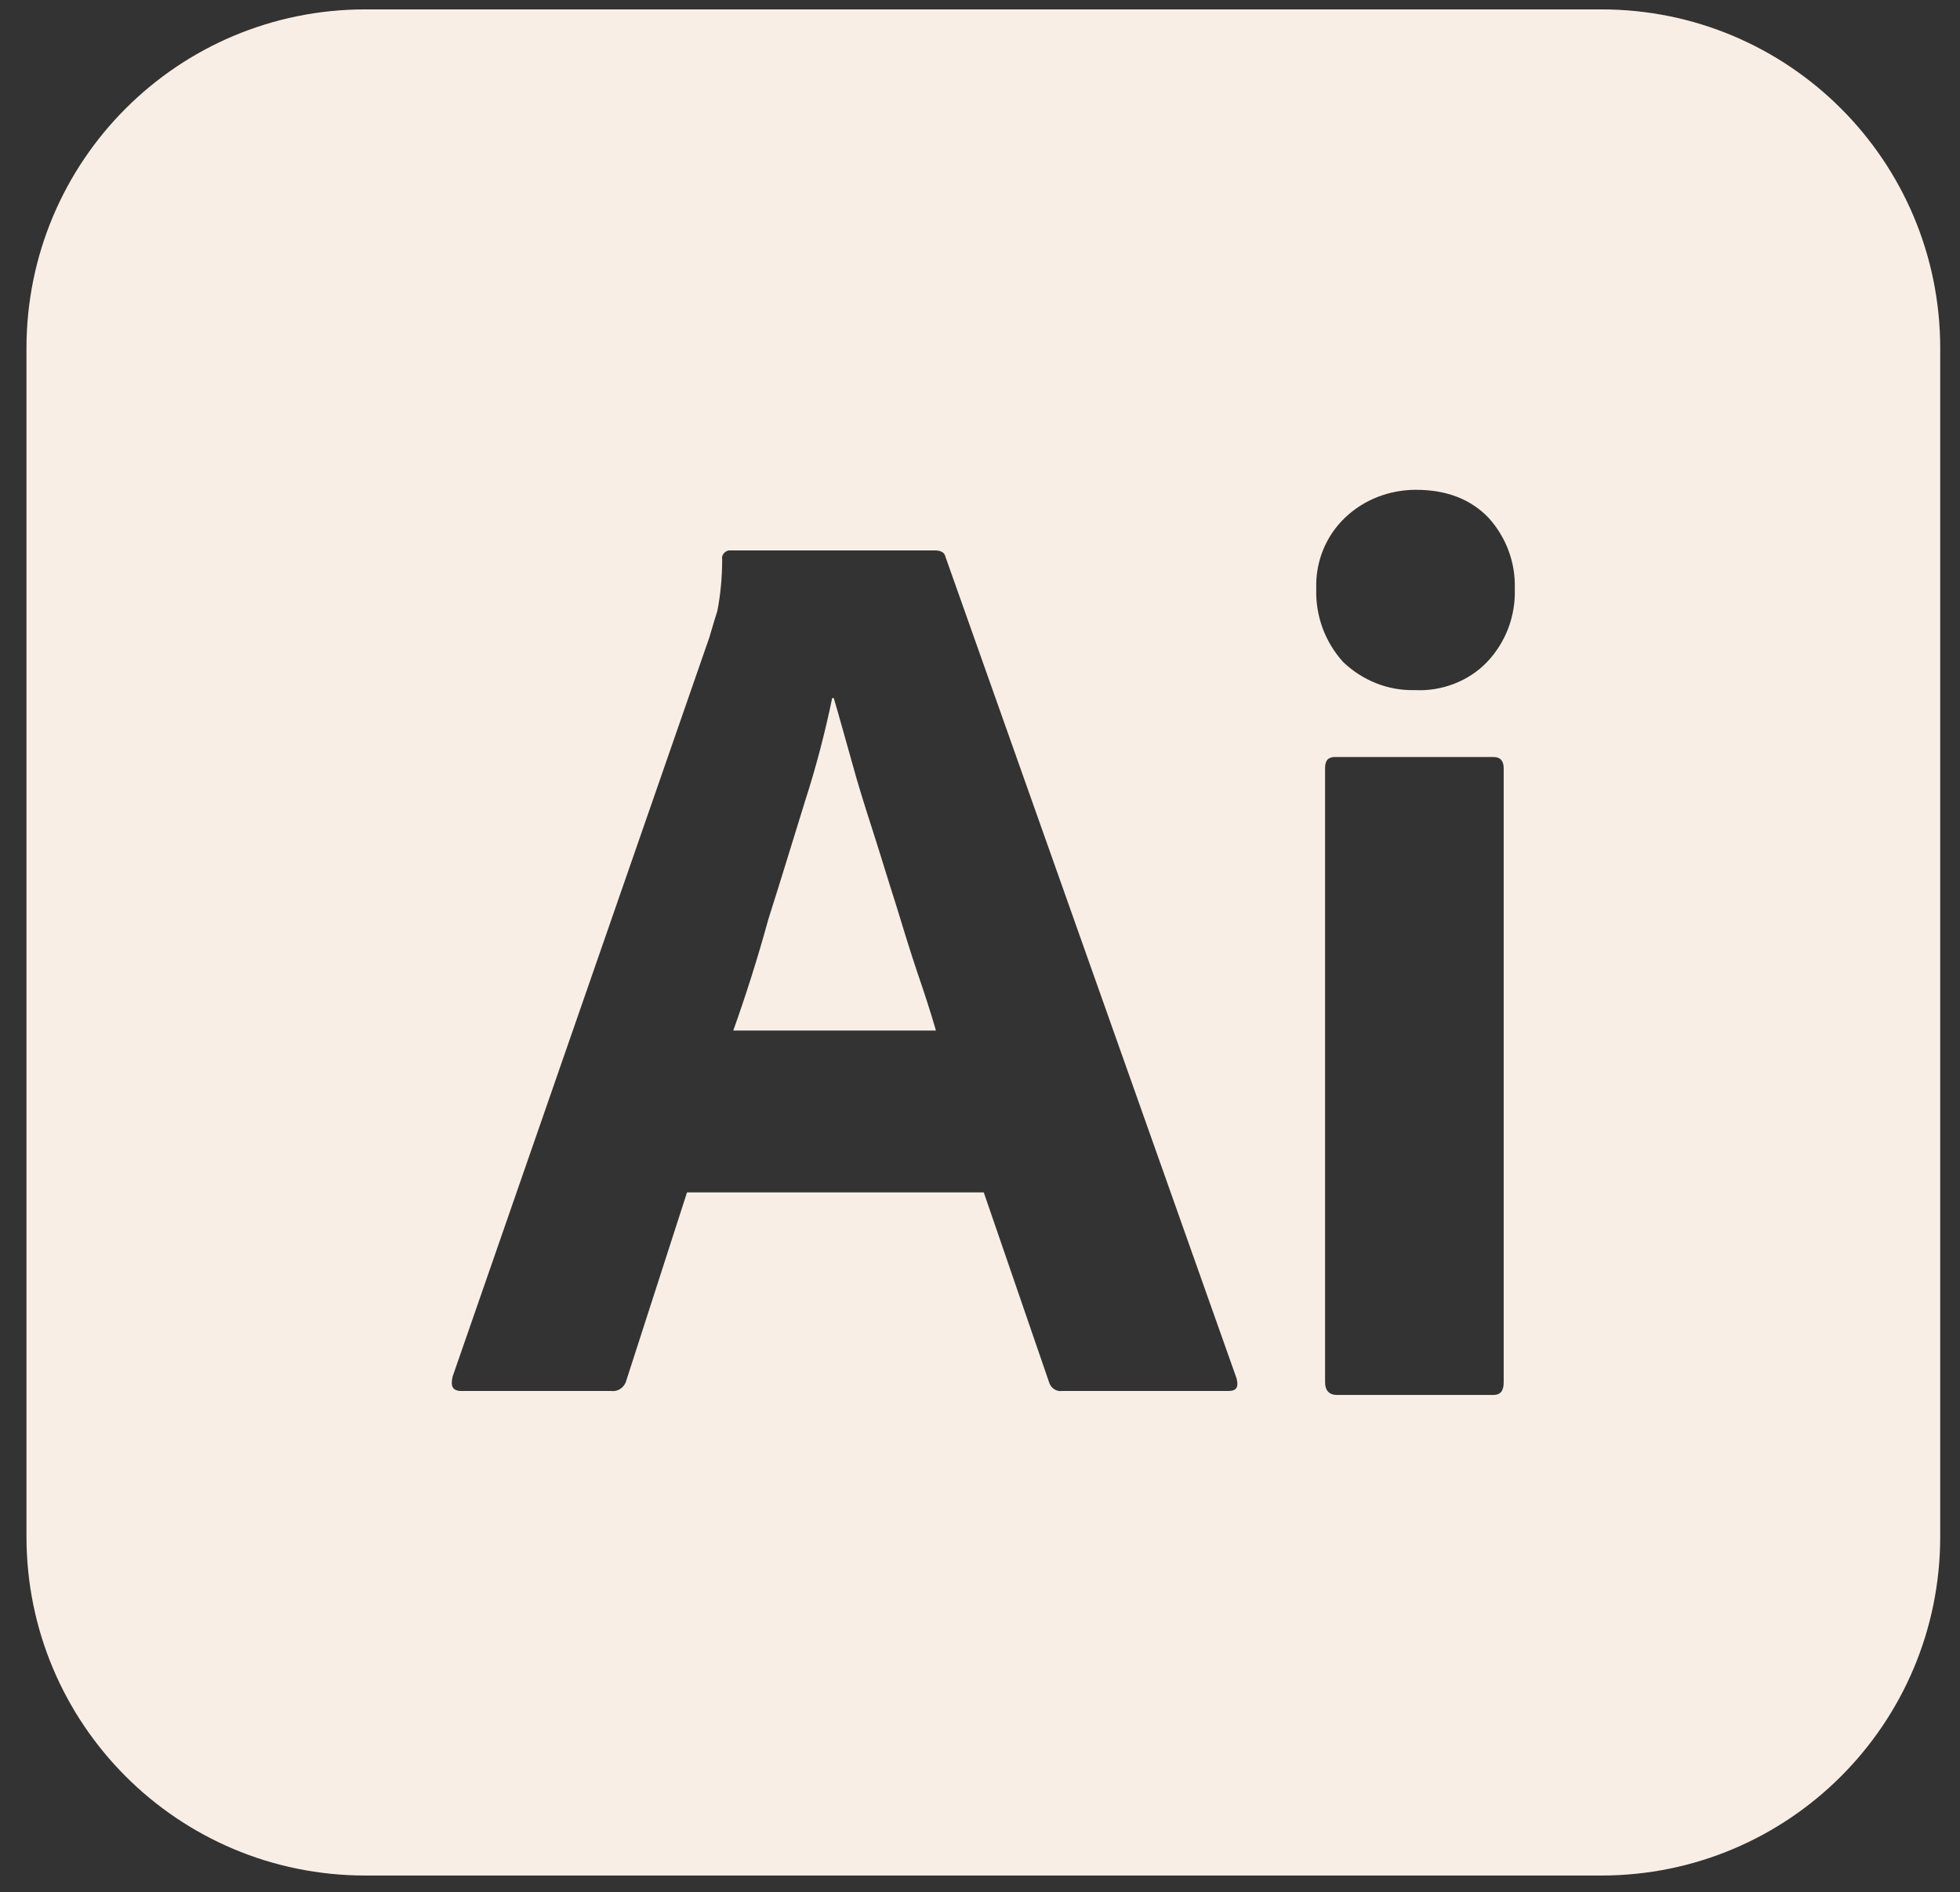 <?xml version="1.0" encoding="UTF-8"?><svg id="a" xmlns="http://www.w3.org/2000/svg" viewBox="0 0 137.71 132.92"><rect x="0" y="0" width="137.71" height="132.92" fill="#333333" stroke="none"/><defs><style>.b{fill:#f9eee5;}</style></defs><path class="b" d="m64.47,68.37c.5,1.45.95,2.85,1.29,4.03h-14.24c.84-2.35,1.69-4.99,2.47-7.84.9-2.81,1.74-5.61,2.58-8.3.78-2.41,1.4-4.81,1.9-7.22h.11c.4,1.34.79,2.8,1.24,4.37.44,1.62.95,3.25,1.51,4.98.56,1.74,1.06,3.42,1.62,5.16.51,1.68,1.01,3.3,1.52,4.82Z"/><path class="b" d="m112.51.66H25.67C12.5.66,1.86,11.3,1.86,24.47v83.48c0,13.16,10.64,23.81,23.81,23.81h86.84c13.16,0,23.81-10.65,23.81-23.81V24.47c0-13.17-10.65-23.81-23.81-23.81Zm-26.19,97.06h-11.71c-.4.06-.79-.22-.9-.61l-4.59-13.34h-20.85l-4.25,13.17c-.12.5-.56.84-1.07.78h-10.53c-.62,0-.78-.33-.62-1.01l18.04-51.93c.17-.56.34-1.18.56-1.85.23-1.18.34-2.41.34-3.64-.06-.28.17-.56.45-.62h14.51c.45,0,.67.17.73.45l20.45,57.71c.16.61,0,.89-.56.89Zm19.33-.61c0,.61-.23.89-.73.89h-10.98c-.56,0-.84-.33-.84-.89v-43.14c0-.56.22-.79.72-.79h11.1c.5,0,.73.28.73.79v43.14Zm-1.18-50.59c-1.29,1.34-3.19,2.07-5.1,1.96-1.85.05-3.64-.68-4.99-1.96-1.28-1.41-1.96-3.25-1.9-5.16-.06-1.9.67-3.7,2.02-4.99,1.34-1.28,3.13-1.96,4.98-1.96,2.19,0,3.87.68,5.1,1.96,1.23,1.35,1.91,3.14,1.85,4.99.06,1.91-.62,3.75-1.96,5.16Z"/></svg>